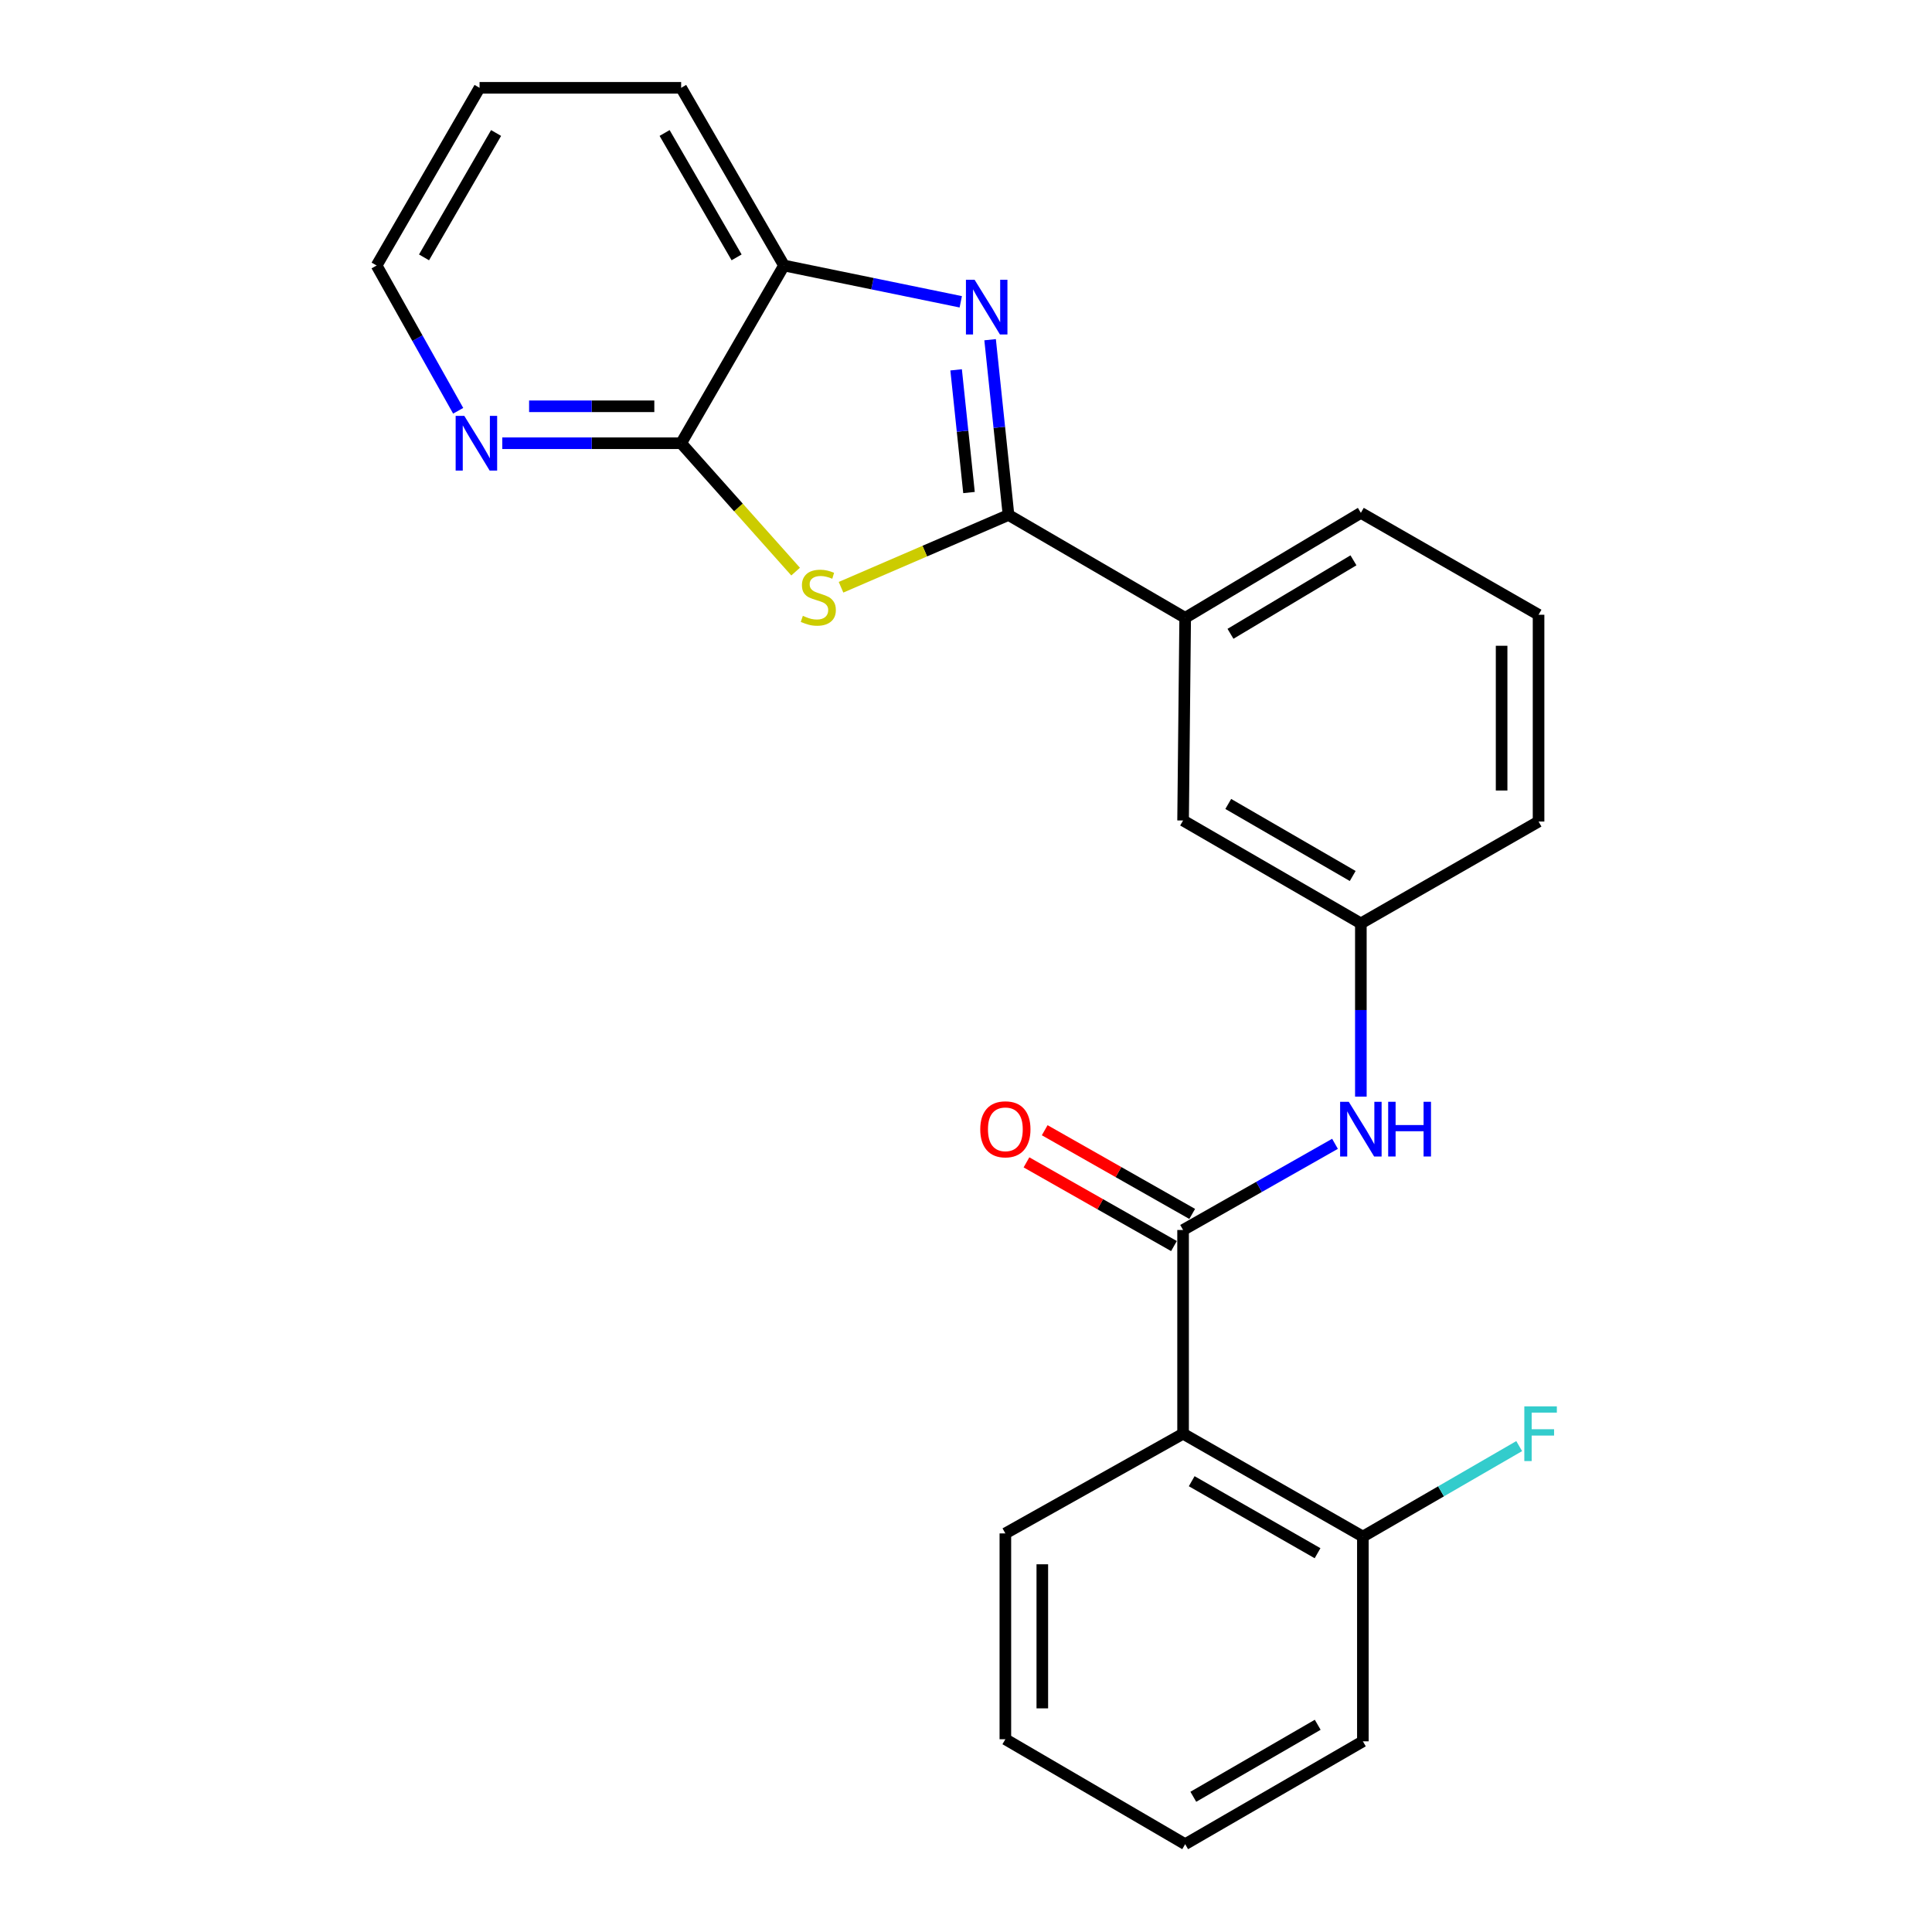 <?xml version='1.0' encoding='iso-8859-1'?>
<svg version='1.1' baseProfile='full'
              xmlns='http://www.w3.org/2000/svg'
                      xmlns:rdkit='http://www.rdkit.org/xml'
                      xmlns:xlink='http://www.w3.org/1999/xlink'
                  xml:space='preserve'
width='1000px' height='1000px' viewBox='0 0 1000 1000'>
<!-- END OF HEADER -->
<rect style='opacity:1.0;fill:#FFFFFF;stroke:none' width='1000' height='1000' x='0' y='0'> </rect>
<path class='bond-0' d='M 522.001,266.549 L 478.658,285.255' style='fill:none;fill-rule:evenodd;stroke:#000000;stroke-width:6px;stroke-linecap:butt;stroke-linejoin:miter;stroke-opacity:1' />
<path class='bond-0' d='M 478.658,285.255 L 435.315,303.961' style='fill:none;fill-rule:evenodd;stroke:#CCCC00;stroke-width:6px;stroke-linecap:butt;stroke-linejoin:miter;stroke-opacity:1' />
<path class='bond-1' d='M 522.001,266.549 L 517.239,221.19' style='fill:none;fill-rule:evenodd;stroke:#000000;stroke-width:6px;stroke-linecap:butt;stroke-linejoin:miter;stroke-opacity:1' />
<path class='bond-1' d='M 517.239,221.19 L 512.477,175.83' style='fill:none;fill-rule:evenodd;stroke:#0000FF;stroke-width:6px;stroke-linecap:butt;stroke-linejoin:miter;stroke-opacity:1' />
<path class='bond-1' d='M 501.553,254.938 L 498.22,223.186' style='fill:none;fill-rule:evenodd;stroke:#000000;stroke-width:6px;stroke-linecap:butt;stroke-linejoin:miter;stroke-opacity:1' />
<path class='bond-1' d='M 498.22,223.186 L 494.886,191.435' style='fill:none;fill-rule:evenodd;stroke:#0000FF;stroke-width:6px;stroke-linecap:butt;stroke-linejoin:miter;stroke-opacity:1' />
<path class='bond-7' d='M 522.001,266.549 L 613.445,319.788' style='fill:none;fill-rule:evenodd;stroke:#000000;stroke-width:6px;stroke-linecap:butt;stroke-linejoin:miter;stroke-opacity:1' />
<path class='bond-3' d='M 411.808,295.862 L 382.185,262.639' style='fill:none;fill-rule:evenodd;stroke:#CCCC00;stroke-width:6px;stroke-linecap:butt;stroke-linejoin:miter;stroke-opacity:1' />
<path class='bond-3' d='M 382.185,262.639 L 352.562,229.417' style='fill:none;fill-rule:evenodd;stroke:#000000;stroke-width:6px;stroke-linecap:butt;stroke-linejoin:miter;stroke-opacity:1' />
<path class='bond-5' d='M 497.29,156.212 L 451.545,146.821' style='fill:none;fill-rule:evenodd;stroke:#0000FF;stroke-width:6px;stroke-linecap:butt;stroke-linejoin:miter;stroke-opacity:1' />
<path class='bond-5' d='M 451.545,146.821 L 405.801,137.43' style='fill:none;fill-rule:evenodd;stroke:#000000;stroke-width:6px;stroke-linecap:butt;stroke-linejoin:miter;stroke-opacity:1' />
<path class='bond-2' d='M 612.362,636.641 L 651.678,614.338' style='fill:none;fill-rule:evenodd;stroke:#000000;stroke-width:6px;stroke-linecap:butt;stroke-linejoin:miter;stroke-opacity:1' />
<path class='bond-2' d='M 651.678,614.338 L 690.995,592.036' style='fill:none;fill-rule:evenodd;stroke:#0000FF;stroke-width:6px;stroke-linecap:butt;stroke-linejoin:miter;stroke-opacity:1' />
<path class='bond-4' d='M 612.362,636.641 L 612.362,742.089' style='fill:none;fill-rule:evenodd;stroke:#000000;stroke-width:6px;stroke-linecap:butt;stroke-linejoin:miter;stroke-opacity:1' />
<path class='bond-10' d='M 617.081,628.325 L 578.91,606.664' style='fill:none;fill-rule:evenodd;stroke:#000000;stroke-width:6px;stroke-linecap:butt;stroke-linejoin:miter;stroke-opacity:1' />
<path class='bond-10' d='M 578.91,606.664 L 540.738,585.004' style='fill:none;fill-rule:evenodd;stroke:#FF0000;stroke-width:6px;stroke-linecap:butt;stroke-linejoin:miter;stroke-opacity:1' />
<path class='bond-10' d='M 607.642,644.957 L 569.471,623.297' style='fill:none;fill-rule:evenodd;stroke:#000000;stroke-width:6px;stroke-linecap:butt;stroke-linejoin:miter;stroke-opacity:1' />
<path class='bond-10' d='M 569.471,623.297 L 531.3,601.637' style='fill:none;fill-rule:evenodd;stroke:#FF0000;stroke-width:6px;stroke-linecap:butt;stroke-linejoin:miter;stroke-opacity:1' />
<path class='bond-8' d='M 352.562,229.417 L 306.267,229.417' style='fill:none;fill-rule:evenodd;stroke:#000000;stroke-width:6px;stroke-linecap:butt;stroke-linejoin:miter;stroke-opacity:1' />
<path class='bond-8' d='M 306.267,229.417 L 259.973,229.417' style='fill:none;fill-rule:evenodd;stroke:#0000FF;stroke-width:6px;stroke-linecap:butt;stroke-linejoin:miter;stroke-opacity:1' />
<path class='bond-8' d='M 338.674,210.293 L 306.267,210.293' style='fill:none;fill-rule:evenodd;stroke:#000000;stroke-width:6px;stroke-linecap:butt;stroke-linejoin:miter;stroke-opacity:1' />
<path class='bond-8' d='M 306.267,210.293 L 273.861,210.293' style='fill:none;fill-rule:evenodd;stroke:#0000FF;stroke-width:6px;stroke-linecap:butt;stroke-linejoin:miter;stroke-opacity:1' />
<path class='bond-24' d='M 352.562,229.417 L 405.801,137.43' style='fill:none;fill-rule:evenodd;stroke:#000000;stroke-width:6px;stroke-linecap:butt;stroke-linejoin:miter;stroke-opacity:1' />
<path class='bond-9' d='M 612.362,742.089 L 705.421,795.328' style='fill:none;fill-rule:evenodd;stroke:#000000;stroke-width:6px;stroke-linecap:butt;stroke-linejoin:miter;stroke-opacity:1' />
<path class='bond-9' d='M 616.824,766.674 L 681.966,803.941' style='fill:none;fill-rule:evenodd;stroke:#000000;stroke-width:6px;stroke-linecap:butt;stroke-linejoin:miter;stroke-opacity:1' />
<path class='bond-14' d='M 612.362,742.089 L 520.375,793.691' style='fill:none;fill-rule:evenodd;stroke:#000000;stroke-width:6px;stroke-linecap:butt;stroke-linejoin:miter;stroke-opacity:1' />
<path class='bond-16' d='M 405.801,137.43 L 352.562,45.455' style='fill:none;fill-rule:evenodd;stroke:#000000;stroke-width:6px;stroke-linecap:butt;stroke-linejoin:miter;stroke-opacity:1' />
<path class='bond-16' d='M 381.264,133.214 L 343.997,68.831' style='fill:none;fill-rule:evenodd;stroke:#000000;stroke-width:6px;stroke-linecap:butt;stroke-linejoin:miter;stroke-opacity:1' />
<path class='bond-6' d='M 704.38,567.621 L 704.38,522.788' style='fill:none;fill-rule:evenodd;stroke:#0000FF;stroke-width:6px;stroke-linecap:butt;stroke-linejoin:miter;stroke-opacity:1' />
<path class='bond-6' d='M 704.38,522.788 L 704.38,477.954' style='fill:none;fill-rule:evenodd;stroke:#000000;stroke-width:6px;stroke-linecap:butt;stroke-linejoin:miter;stroke-opacity:1' />
<path class='bond-12' d='M 613.445,319.788 L 612.362,424.683' style='fill:none;fill-rule:evenodd;stroke:#000000;stroke-width:6px;stroke-linecap:butt;stroke-linejoin:miter;stroke-opacity:1' />
<path class='bond-15' d='M 613.445,319.788 L 704.38,265.455' style='fill:none;fill-rule:evenodd;stroke:#000000;stroke-width:6px;stroke-linecap:butt;stroke-linejoin:miter;stroke-opacity:1' />
<path class='bond-15' d='M 636.895,328.055 L 700.549,290.022' style='fill:none;fill-rule:evenodd;stroke:#000000;stroke-width:6px;stroke-linecap:butt;stroke-linejoin:miter;stroke-opacity:1' />
<path class='bond-18' d='M 237.153,212.619 L 216.045,175.025' style='fill:none;fill-rule:evenodd;stroke:#0000FF;stroke-width:6px;stroke-linecap:butt;stroke-linejoin:miter;stroke-opacity:1' />
<path class='bond-18' d='M 216.045,175.025 L 194.938,137.43' style='fill:none;fill-rule:evenodd;stroke:#000000;stroke-width:6px;stroke-linecap:butt;stroke-linejoin:miter;stroke-opacity:1' />
<path class='bond-13' d='M 705.421,795.328 L 745.876,771.914' style='fill:none;fill-rule:evenodd;stroke:#000000;stroke-width:6px;stroke-linecap:butt;stroke-linejoin:miter;stroke-opacity:1' />
<path class='bond-13' d='M 745.876,771.914 L 786.33,748.5' style='fill:none;fill-rule:evenodd;stroke:#33CCCC;stroke-width:6px;stroke-linecap:butt;stroke-linejoin:miter;stroke-opacity:1' />
<path class='bond-20' d='M 705.421,795.328 L 705.421,901.306' style='fill:none;fill-rule:evenodd;stroke:#000000;stroke-width:6px;stroke-linecap:butt;stroke-linejoin:miter;stroke-opacity:1' />
<path class='bond-11' d='M 704.38,477.954 L 612.362,424.683' style='fill:none;fill-rule:evenodd;stroke:#000000;stroke-width:6px;stroke-linecap:butt;stroke-linejoin:miter;stroke-opacity:1' />
<path class='bond-11' d='M 700.159,453.413 L 635.746,416.123' style='fill:none;fill-rule:evenodd;stroke:#000000;stroke-width:6px;stroke-linecap:butt;stroke-linejoin:miter;stroke-opacity:1' />
<path class='bond-25' d='M 704.38,477.954 L 796.356,425.225' style='fill:none;fill-rule:evenodd;stroke:#000000;stroke-width:6px;stroke-linecap:butt;stroke-linejoin:miter;stroke-opacity:1' />
<path class='bond-22' d='M 520.375,793.691 L 520.375,900.223' style='fill:none;fill-rule:evenodd;stroke:#000000;stroke-width:6px;stroke-linecap:butt;stroke-linejoin:miter;stroke-opacity:1' />
<path class='bond-22' d='M 539.499,809.671 L 539.499,884.243' style='fill:none;fill-rule:evenodd;stroke:#000000;stroke-width:6px;stroke-linecap:butt;stroke-linejoin:miter;stroke-opacity:1' />
<path class='bond-17' d='M 704.38,265.455 L 796.356,318.195' style='fill:none;fill-rule:evenodd;stroke:#000000;stroke-width:6px;stroke-linecap:butt;stroke-linejoin:miter;stroke-opacity:1' />
<path class='bond-21' d='M 352.562,45.455 L 248.22,45.455' style='fill:none;fill-rule:evenodd;stroke:#000000;stroke-width:6px;stroke-linecap:butt;stroke-linejoin:miter;stroke-opacity:1' />
<path class='bond-19' d='M 796.356,318.195 L 796.356,425.225' style='fill:none;fill-rule:evenodd;stroke:#000000;stroke-width:6px;stroke-linecap:butt;stroke-linejoin:miter;stroke-opacity:1' />
<path class='bond-19' d='M 777.232,334.249 L 777.232,409.171' style='fill:none;fill-rule:evenodd;stroke:#000000;stroke-width:6px;stroke-linecap:butt;stroke-linejoin:miter;stroke-opacity:1' />
<path class='bond-26' d='M 194.938,137.43 L 248.22,45.455' style='fill:none;fill-rule:evenodd;stroke:#000000;stroke-width:6px;stroke-linecap:butt;stroke-linejoin:miter;stroke-opacity:1' />
<path class='bond-26' d='M 219.478,133.22 L 256.775,68.837' style='fill:none;fill-rule:evenodd;stroke:#000000;stroke-width:6px;stroke-linecap:butt;stroke-linejoin:miter;stroke-opacity:1' />
<path class='bond-27' d='M 705.421,901.306 L 613.445,954.545' style='fill:none;fill-rule:evenodd;stroke:#000000;stroke-width:6px;stroke-linecap:butt;stroke-linejoin:miter;stroke-opacity:1' />
<path class='bond-27' d='M 682.044,892.741 L 617.661,930.008' style='fill:none;fill-rule:evenodd;stroke:#000000;stroke-width:6px;stroke-linecap:butt;stroke-linejoin:miter;stroke-opacity:1' />
<path class='bond-23' d='M 520.375,900.223 L 613.445,954.545' style='fill:none;fill-rule:evenodd;stroke:#000000;stroke-width:6px;stroke-linecap:butt;stroke-linejoin:miter;stroke-opacity:1' />
<path  class='atom-1' d='M 415.555 318.756
Q 415.875 318.876, 417.195 319.436
Q 418.515 319.996, 419.955 320.356
Q 421.435 320.676, 422.875 320.676
Q 425.555 320.676, 427.115 319.396
Q 428.675 318.076, 428.675 315.796
Q 428.675 314.236, 427.875 313.276
Q 427.115 312.316, 425.915 311.796
Q 424.715 311.276, 422.715 310.676
Q 420.195 309.916, 418.675 309.196
Q 417.195 308.476, 416.115 306.956
Q 415.075 305.436, 415.075 302.876
Q 415.075 299.316, 417.475 297.116
Q 419.915 294.916, 424.715 294.916
Q 427.995 294.916, 431.715 296.476
L 430.795 299.556
Q 427.395 298.156, 424.835 298.156
Q 422.075 298.156, 420.555 299.316
Q 419.035 300.436, 419.075 302.396
Q 419.075 303.916, 419.835 304.836
Q 420.635 305.756, 421.755 306.276
Q 422.915 306.796, 424.835 307.396
Q 427.395 308.196, 428.915 308.996
Q 430.435 309.796, 431.515 311.436
Q 432.635 313.036, 432.635 315.796
Q 432.635 319.716, 429.995 321.836
Q 427.395 323.916, 423.035 323.916
Q 420.515 323.916, 418.595 323.356
Q 416.715 322.836, 414.475 321.916
L 415.555 318.756
' fill='#CCCC00'/>
<path  class='atom-2' d='M 504.447 144.806
L 513.727 159.806
Q 514.647 161.286, 516.127 163.966
Q 517.607 166.646, 517.687 166.806
L 517.687 144.806
L 521.447 144.806
L 521.447 173.126
L 517.567 173.126
L 507.607 156.726
Q 506.447 154.806, 505.207 152.606
Q 504.007 150.406, 503.647 149.726
L 503.647 173.126
L 499.967 173.126
L 499.967 144.806
L 504.447 144.806
' fill='#0000FF'/>
<path  class='atom-7' d='M 698.12 570.283
L 707.4 585.283
Q 708.32 586.763, 709.8 589.443
Q 711.28 592.123, 711.36 592.283
L 711.36 570.283
L 715.12 570.283
L 715.12 598.603
L 711.24 598.603
L 701.28 582.203
Q 700.12 580.283, 698.88 578.083
Q 697.68 575.883, 697.32 575.203
L 697.32 598.603
L 693.64 598.603
L 693.64 570.283
L 698.12 570.283
' fill='#0000FF'/>
<path  class='atom-7' d='M 718.52 570.283
L 722.36 570.283
L 722.36 582.323
L 736.84 582.323
L 736.84 570.283
L 740.68 570.283
L 740.68 598.603
L 736.84 598.603
L 736.84 585.523
L 722.36 585.523
L 722.36 598.603
L 718.52 598.603
L 718.52 570.283
' fill='#0000FF'/>
<path  class='atom-9' d='M 240.323 215.257
L 249.603 230.257
Q 250.523 231.737, 252.003 234.417
Q 253.483 237.097, 253.563 237.257
L 253.563 215.257
L 257.323 215.257
L 257.323 243.577
L 253.443 243.577
L 243.483 227.177
Q 242.323 225.257, 241.083 223.057
Q 239.883 220.857, 239.523 220.177
L 239.523 243.577
L 235.843 243.577
L 235.843 215.257
L 240.323 215.257
' fill='#0000FF'/>
<path  class='atom-11' d='M 507.375 584.523
Q 507.375 577.723, 510.735 573.923
Q 514.095 570.123, 520.375 570.123
Q 526.655 570.123, 530.015 573.923
Q 533.375 577.723, 533.375 584.523
Q 533.375 591.403, 529.975 595.323
Q 526.575 599.203, 520.375 599.203
Q 514.135 599.203, 510.735 595.323
Q 507.375 591.443, 507.375 584.523
M 520.375 596.003
Q 524.695 596.003, 527.015 593.123
Q 529.375 590.203, 529.375 584.523
Q 529.375 578.963, 527.015 576.163
Q 524.695 573.323, 520.375 573.323
Q 516.055 573.323, 513.695 576.123
Q 511.375 578.923, 511.375 584.523
Q 511.375 590.243, 513.695 593.123
Q 516.055 596.003, 520.375 596.003
' fill='#FF0000'/>
<path  class='atom-14' d='M 788.987 727.929
L 805.827 727.929
L 805.827 731.169
L 792.787 731.169
L 792.787 739.769
L 804.387 739.769
L 804.387 743.049
L 792.787 743.049
L 792.787 756.249
L 788.987 756.249
L 788.987 727.929
' fill='#33CCCC'/>
</svg>
